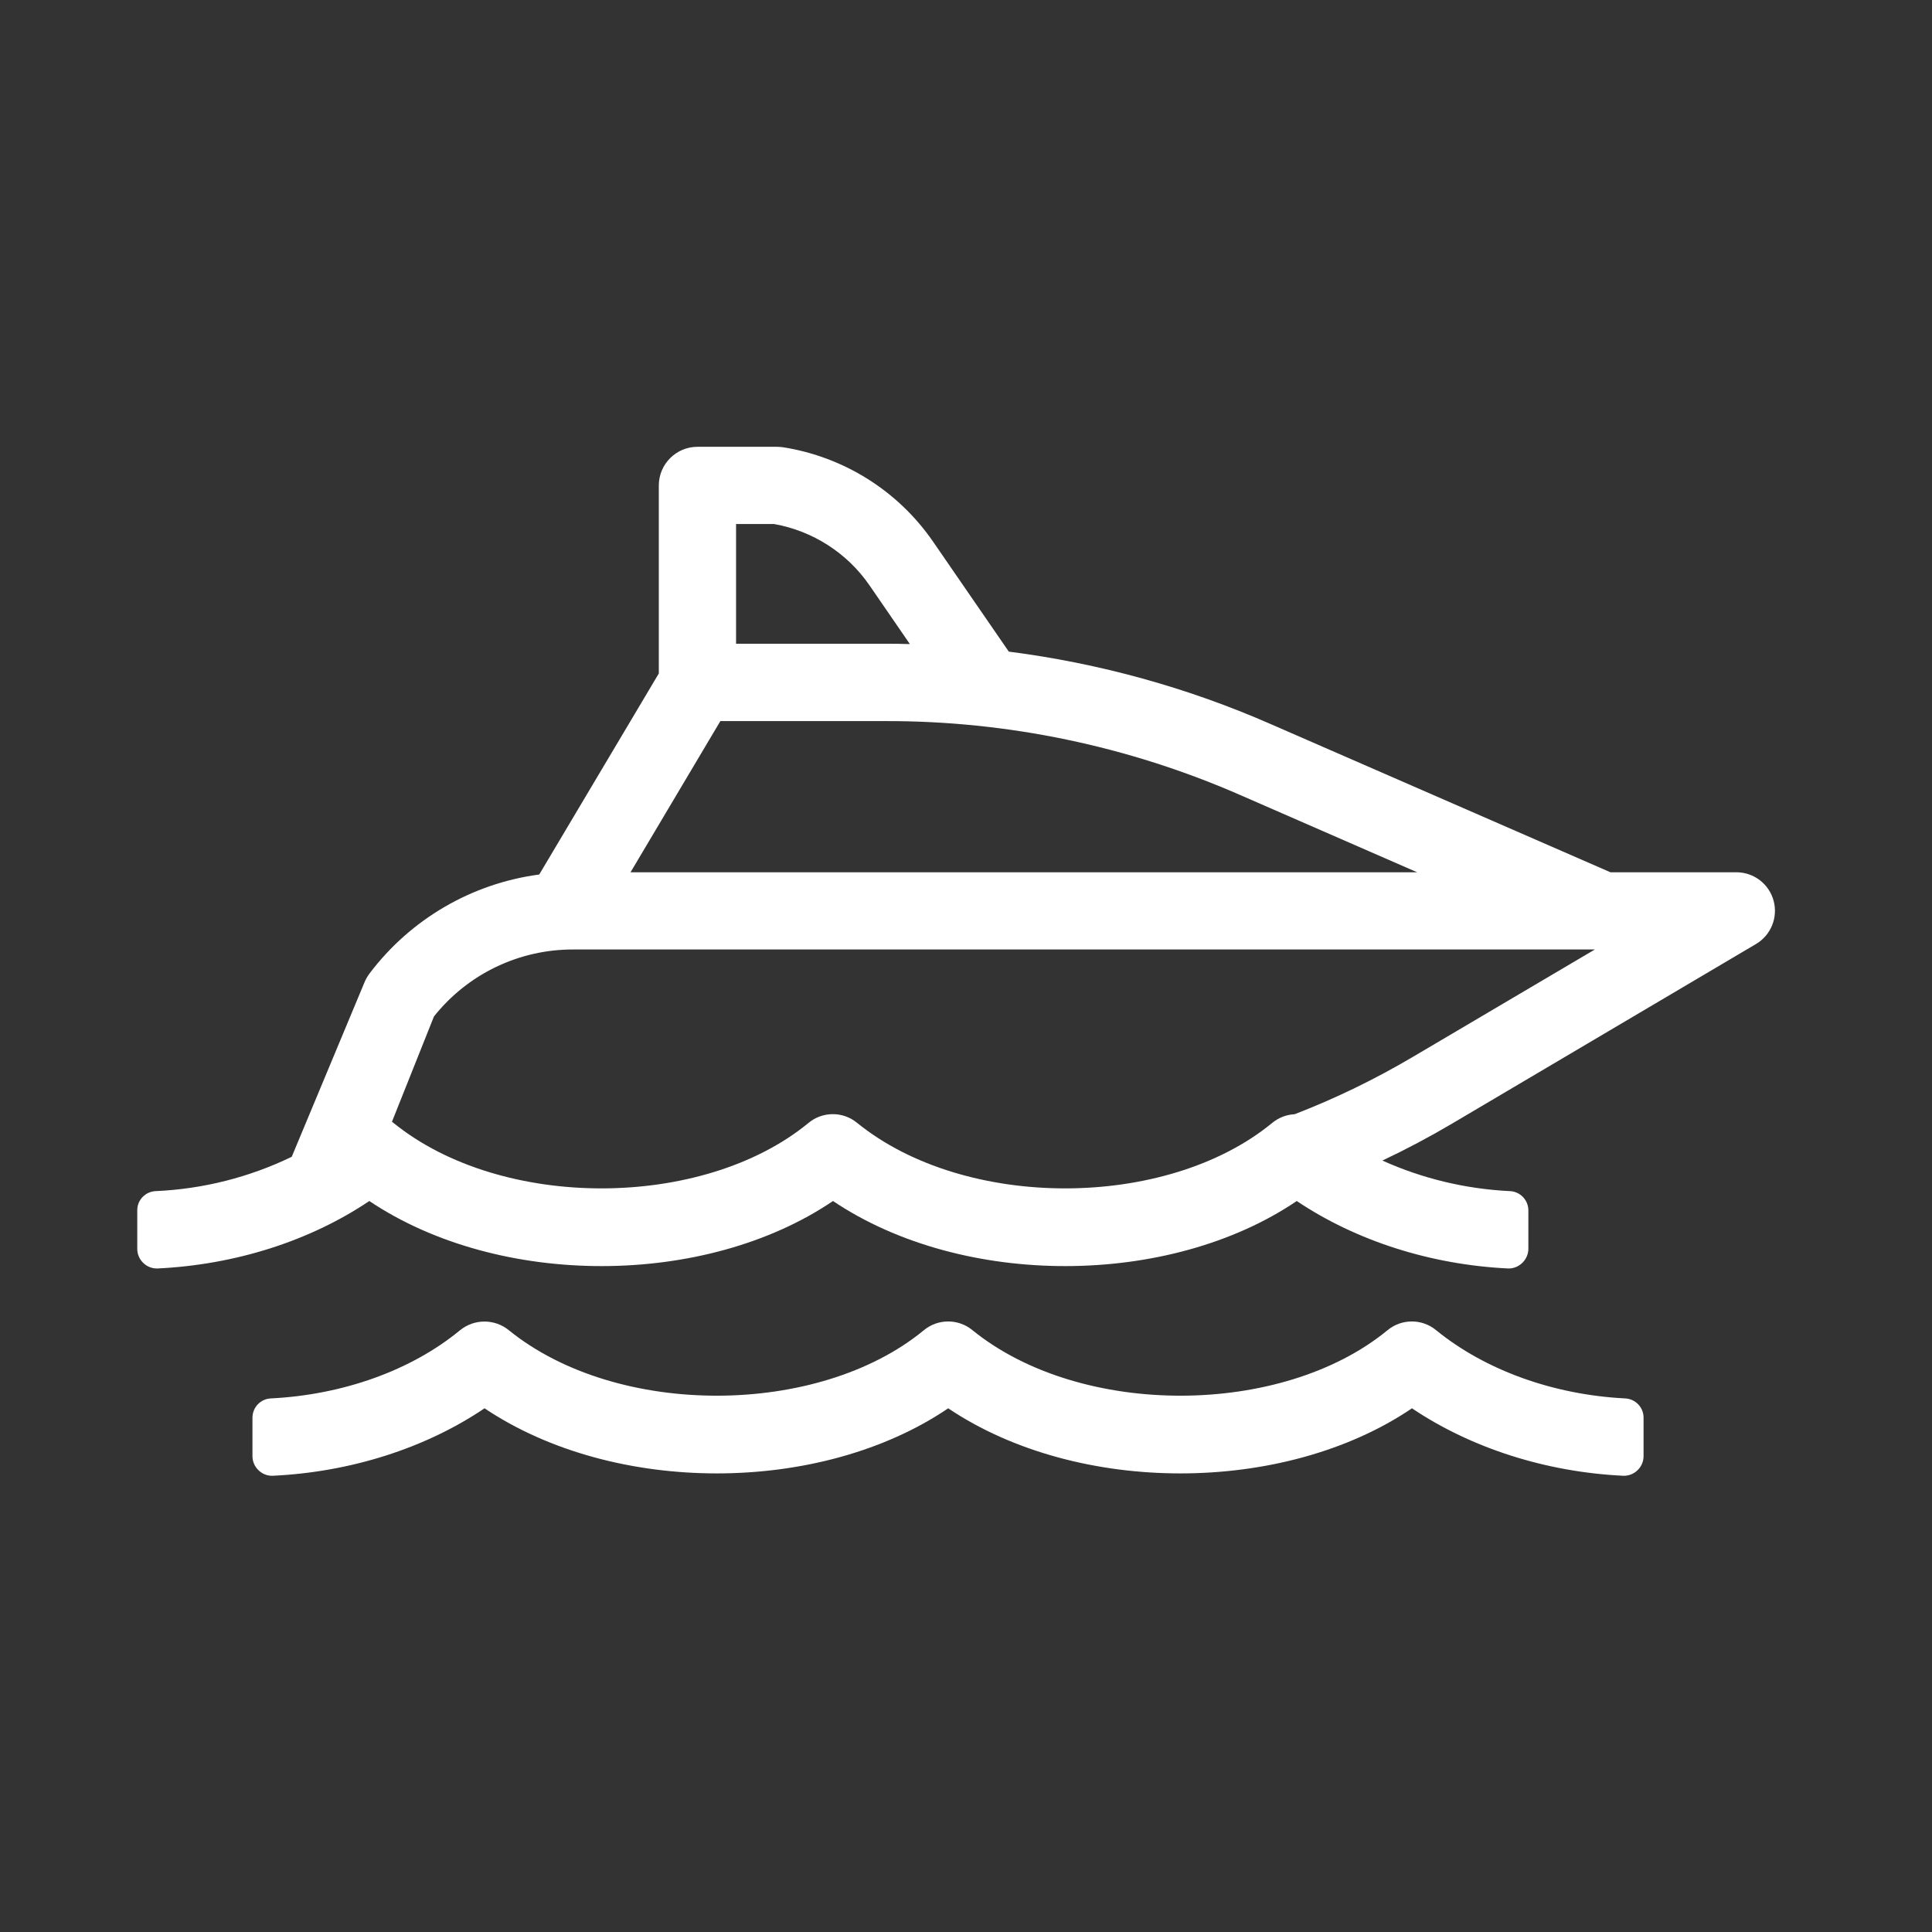 <?xml version="1.0" encoding="UTF-8"?>
<svg xmlns="http://www.w3.org/2000/svg" xmlns:xlink="http://www.w3.org/1999/xlink" width="64px" height="64px" viewBox="0 0 64 64" version="1.1">
<rect x="0" y="0" width="64" height="64" fill="#333333" stroke="none"/>
<g id="surface1">
<path style=" stroke:none;fill-rule:nonzero;fill:rgb(100%,100%,100%);fill-opacity:1;" d="M 58.754 29.84 C 58.602 29.281 58.098 28.895 57.52 28.895 L 53.348 28.895 L 42.098 23.988 C 39.336 22.777 36.41 21.969 33.418 21.586 L 30.906 17.938 C 29.75 16.262 27.953 15.133 25.941 14.816 C 25.875 14.809 25.812 14.801 25.746 14.801 L 23.105 14.801 C 22.398 14.801 21.824 15.375 21.824 16.082 L 21.824 22.309 L 17.863 28.969 C 15.629 29.266 13.605 30.445 12.246 32.242 C 12.176 32.336 12.113 32.441 12.07 32.551 L 9.664 38.32 C 8.258 39 6.727 39.387 5.164 39.457 C 4.82 39.469 4.547 39.746 4.547 40.09 L 4.547 41.371 C 4.547 41.543 4.617 41.711 4.742 41.832 C 4.867 41.957 5.035 42.023 5.211 42.02 C 7.797 41.898 10.273 41.105 12.234 39.785 C 16.539 42.672 23.371 42.648 27.594 39.785 C 31.891 42.672 38.73 42.648 42.957 39.785 C 44.922 41.105 47.402 41.898 49.965 42.02 C 50.137 42.023 50.305 41.957 50.43 41.832 C 50.555 41.711 50.629 41.543 50.629 41.371 L 50.629 40.09 C 50.625 39.746 50.352 39.469 50.012 39.457 C 48.555 39.387 47.121 39.043 45.793 38.445 C 46.578 38.074 47.352 37.664 48.105 37.219 L 58.168 31.273 C 58.664 30.98 58.902 30.395 58.754 29.84 Z M 24.383 17.359 L 25.641 17.359 C 26.922 17.586 28.062 18.316 28.801 19.387 L 30.141 21.336 C 29.875 21.328 29.605 21.324 29.336 21.324 L 24.383 21.324 Z M 23.863 23.887 L 29.336 23.887 C 33.375 23.879 37.375 24.715 41.074 26.332 L 46.945 28.895 L 20.887 28.895 Z M 46.801 35.012 C 45.551 35.75 44.242 36.387 42.887 36.91 C 42.613 36.922 42.348 37.027 42.137 37.203 C 38.641 40.074 31.977 40.105 28.391 37.195 C 27.922 36.809 27.242 36.812 26.777 37.203 C 23.281 40.074 16.617 40.105 13.031 37.195 C 13.016 37.18 13 37.172 12.984 37.16 L 14.375 33.672 C 15.496 32.262 17.199 31.445 19 31.453 L 52.832 31.453 Z M 46.801 35.012 "/>
<path style=" stroke:none;fill-rule:nonzero;fill:rgb(100%,100%,100%);fill-opacity:1;" d="M 53.828 46.324 C 51.469 46.203 49.211 45.398 47.57 44.062 C 47.102 43.676 46.422 43.68 45.957 44.07 C 42.461 46.941 35.797 46.973 32.211 44.062 C 31.742 43.676 31.062 43.68 30.598 44.07 C 27.102 46.941 20.438 46.973 16.852 44.062 C 16.379 43.68 15.703 43.684 15.234 44.07 C 13.621 45.398 11.363 46.203 8.98 46.324 C 8.637 46.336 8.367 46.613 8.363 46.957 L 8.363 48.238 C 8.363 48.41 8.434 48.578 8.559 48.699 C 8.684 48.824 8.852 48.891 9.027 48.887 C 11.613 48.766 14.094 47.973 16.051 46.652 C 20.355 49.539 27.188 49.516 31.41 46.652 C 35.707 49.539 42.547 49.516 46.773 46.652 C 48.738 47.973 51.219 48.766 53.781 48.887 C 53.953 48.891 54.125 48.824 54.25 48.699 C 54.375 48.578 54.445 48.41 54.445 48.238 L 54.445 46.961 C 54.445 46.617 54.172 46.336 53.828 46.324 Z M 53.828 46.324 "/>
</g>
</svg>
